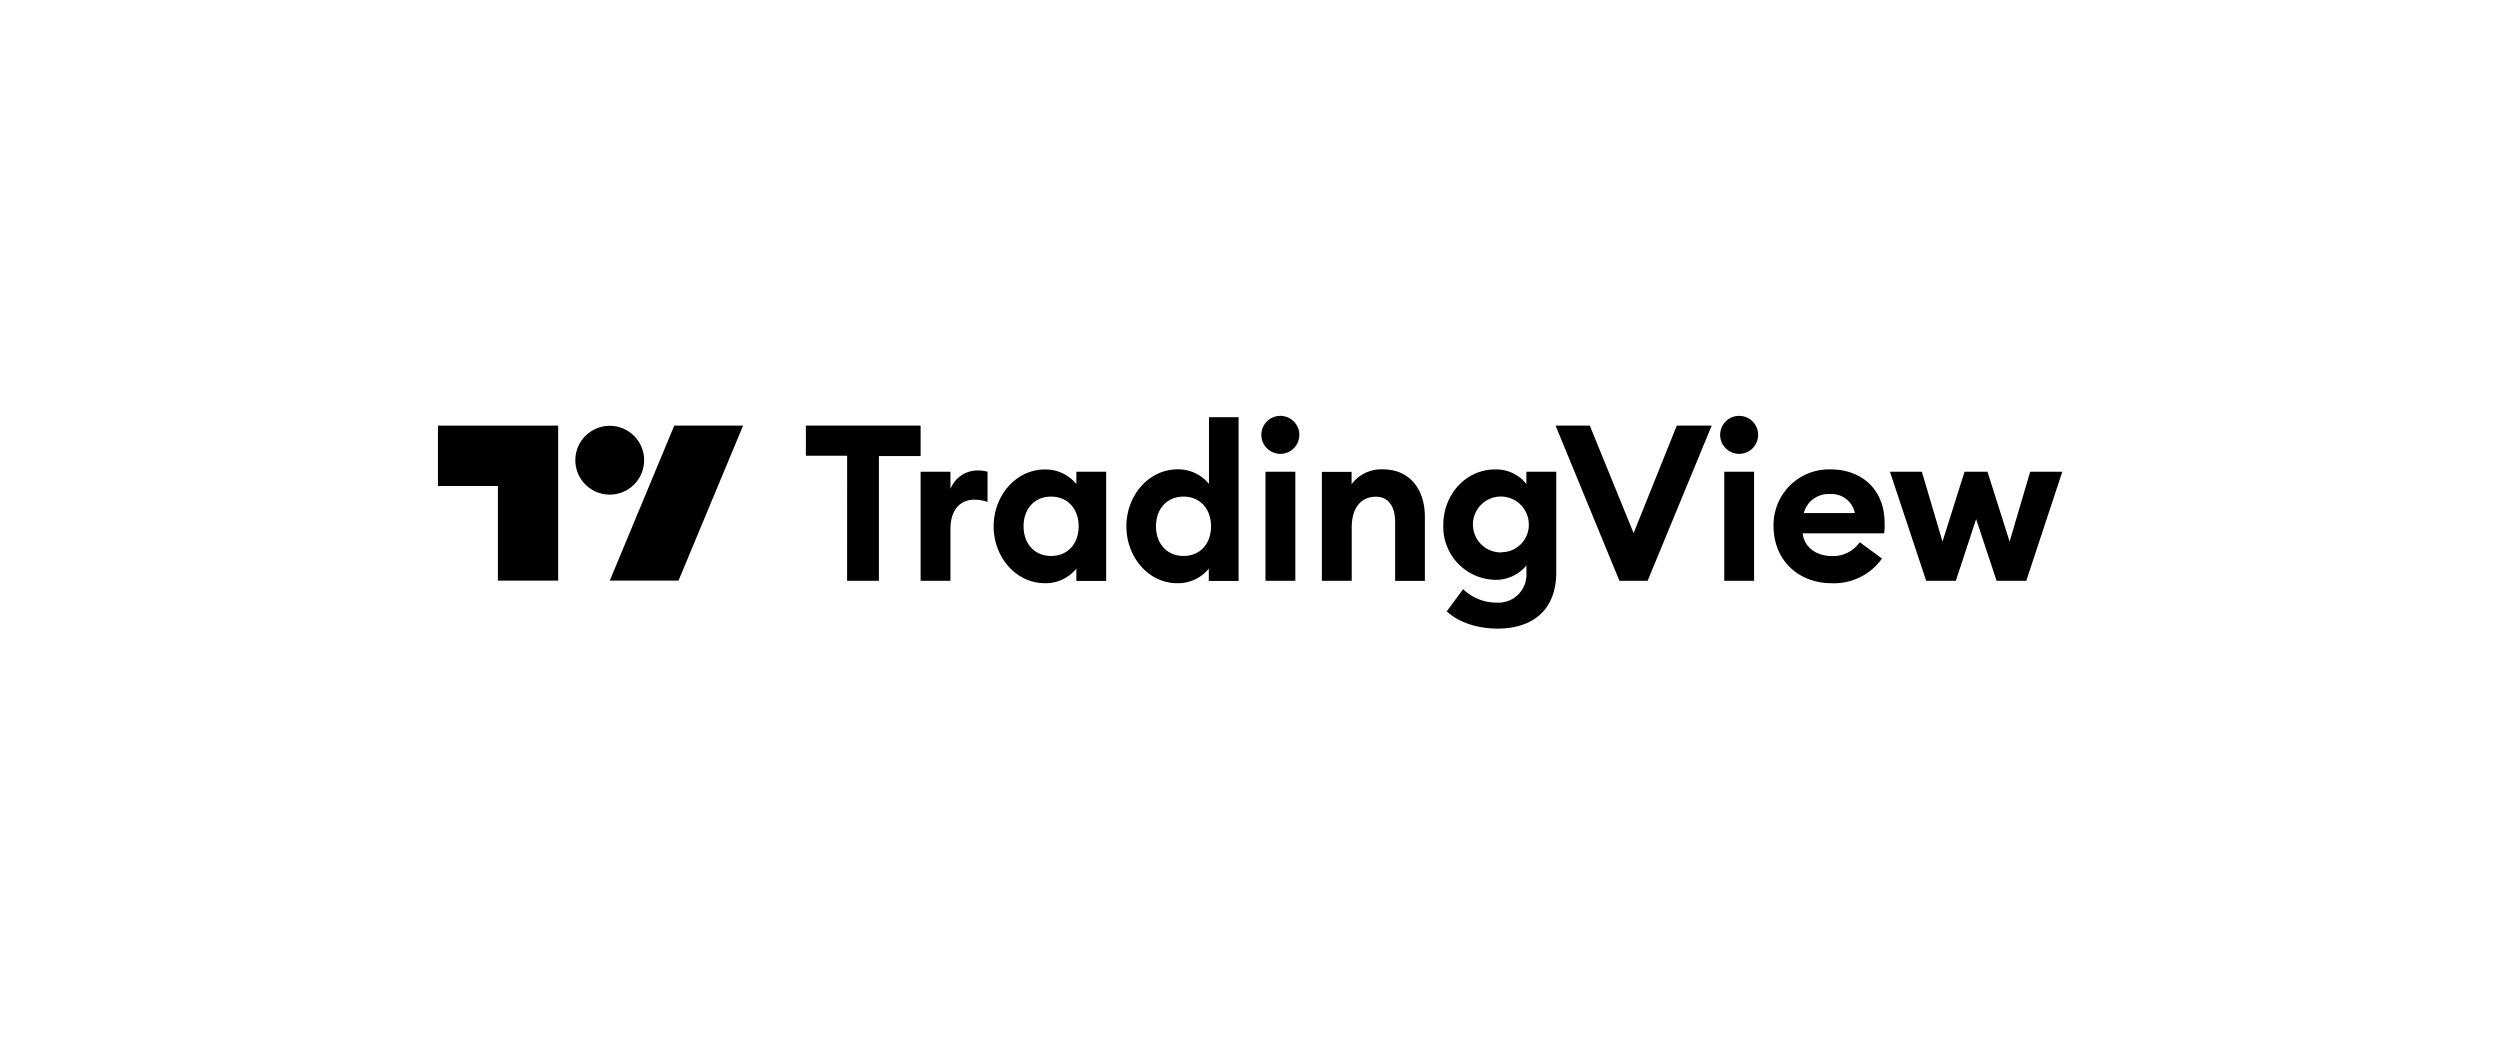 <svg id="Layer_1" data-name="Layer 1" xmlns="http://www.w3.org/2000/svg" viewBox="0 0 405.3 169.34"><path d="M137.33,94.16h5.16V73.94h6.76V69h-18.6v4.88h6.69Z"/><path d="M149.25,94.16h4.84V85.71c0-2.94,1.52-4.7,3.82-4.7a6.3,6.3,0,0,1,2.19.37v-4.9a5.61,5.61,0,0,0-1.63-.21,4.71,4.71,0,0,0-4.38,3V76.48h-4.84Z"/><path d="M169.4,94.55a6.38,6.38,0,0,0,5.1-2.37v2h4.83V76.48H174.5v2a6.44,6.44,0,0,0-5.1-2.37c-4.7,0-8.31,4.25-8.31,9.23S164.71,94.55,169.4,94.55Zm1-4.42c-2.69,0-4.46-2-4.46-4.81s1.76-4.81,4.46-4.81,4.47,2,4.47,4.81S173.12,90.13,170.43,90.13Z"/><path d="M190.87,94.55a6.4,6.4,0,0,0,5.1-2.37v2h4.83V67.64H196V78.46a6.42,6.42,0,0,0-5.09-2.37c-4.69,0-8.3,4.25-8.3,9.23S186.17,94.55,190.87,94.55Zm1-4.42c-2.69,0-4.46-2-4.46-4.81s1.76-4.81,4.46-4.81,4.46,2,4.46,4.81S194.59,90.13,191.9,90.13Z"/><path d="M207.57,73.58a3.08,3.08,0,1,0-3.08-3.07h0A3.09,3.09,0,0,0,207.57,73.58Zm-2.41,20.58H210V76.48h-4.84Z"/><path d="M214.3,94.16h4.84V85.53c0-3.39,1.66-5,3.93-5,2,0,3.11,1.56,3.11,4.09v9.55H231V83.8c0-4.59-2.54-7.71-6.82-7.71a6,6,0,0,0-5.06,2.41v-2H214.3Z"/><path d="M243.36,89.56A4.53,4.53,0,1,1,247.85,85v0a4.42,4.42,0,0,1-4.32,4.52Zm-.57,12.35c5.41,0,9.51-2.76,9.51-9.13V76.48h-4.84v2a6.19,6.19,0,0,0-5.12-2.37c-4.63,0-8.35,4-8.35,9A8.59,8.59,0,0,0,242.34,94a6.39,6.39,0,0,0,5.12-2.33v1.2a4.54,4.54,0,0,1-4.73,4.83,7.8,7.8,0,0,1-5.53-2.19l-2.65,3.6C236.57,101,239.72,101.91,242.79,101.91Z"/><path d="M262.54,94.16h4.57L277.5,69h-5.66l-7,17.43L257.74,69h-5.55Z"/><path d="M281.94,73.58a3.08,3.08,0,1,0-3.07-3.07A3.08,3.08,0,0,0,281.94,73.58Zm-2.4,20.58h4.83V76.48h-4.83Z"/><path d="M296.92,94.55a9.55,9.55,0,0,0,8.19-4L301.5,87.9a5.22,5.22,0,0,1-4.56,2.24c-2.34,0-4.42-1.31-4.7-3.68h13.22a9.23,9.23,0,0,0,.07-1.66c0-5.76-4.06-8.7-8.7-8.7a9,9,0,0,0-9.3,9.23C287.55,90.91,291.65,94.55,296.92,94.55Zm-4.49-11.37a4.13,4.13,0,0,1,4.28-3.08,3.83,3.83,0,0,1,4,3.08Z"/><path d="M323.69,94.16h4.81l5.84-17.68h-5.21L325.8,87.8l-3.59-11.32h-3.72L314.92,87.8l-3.35-11.32H306.4l5.87,17.68h4.81l3.29-10Z"/><path d="M90.49,94.13H80.72V78.79H71V69H90.49Z"/><path d="M110,94.13H98.86L109.31,69h11.16Z"/><circle cx="98.85" cy="74.61" r="5.58"/></svg>